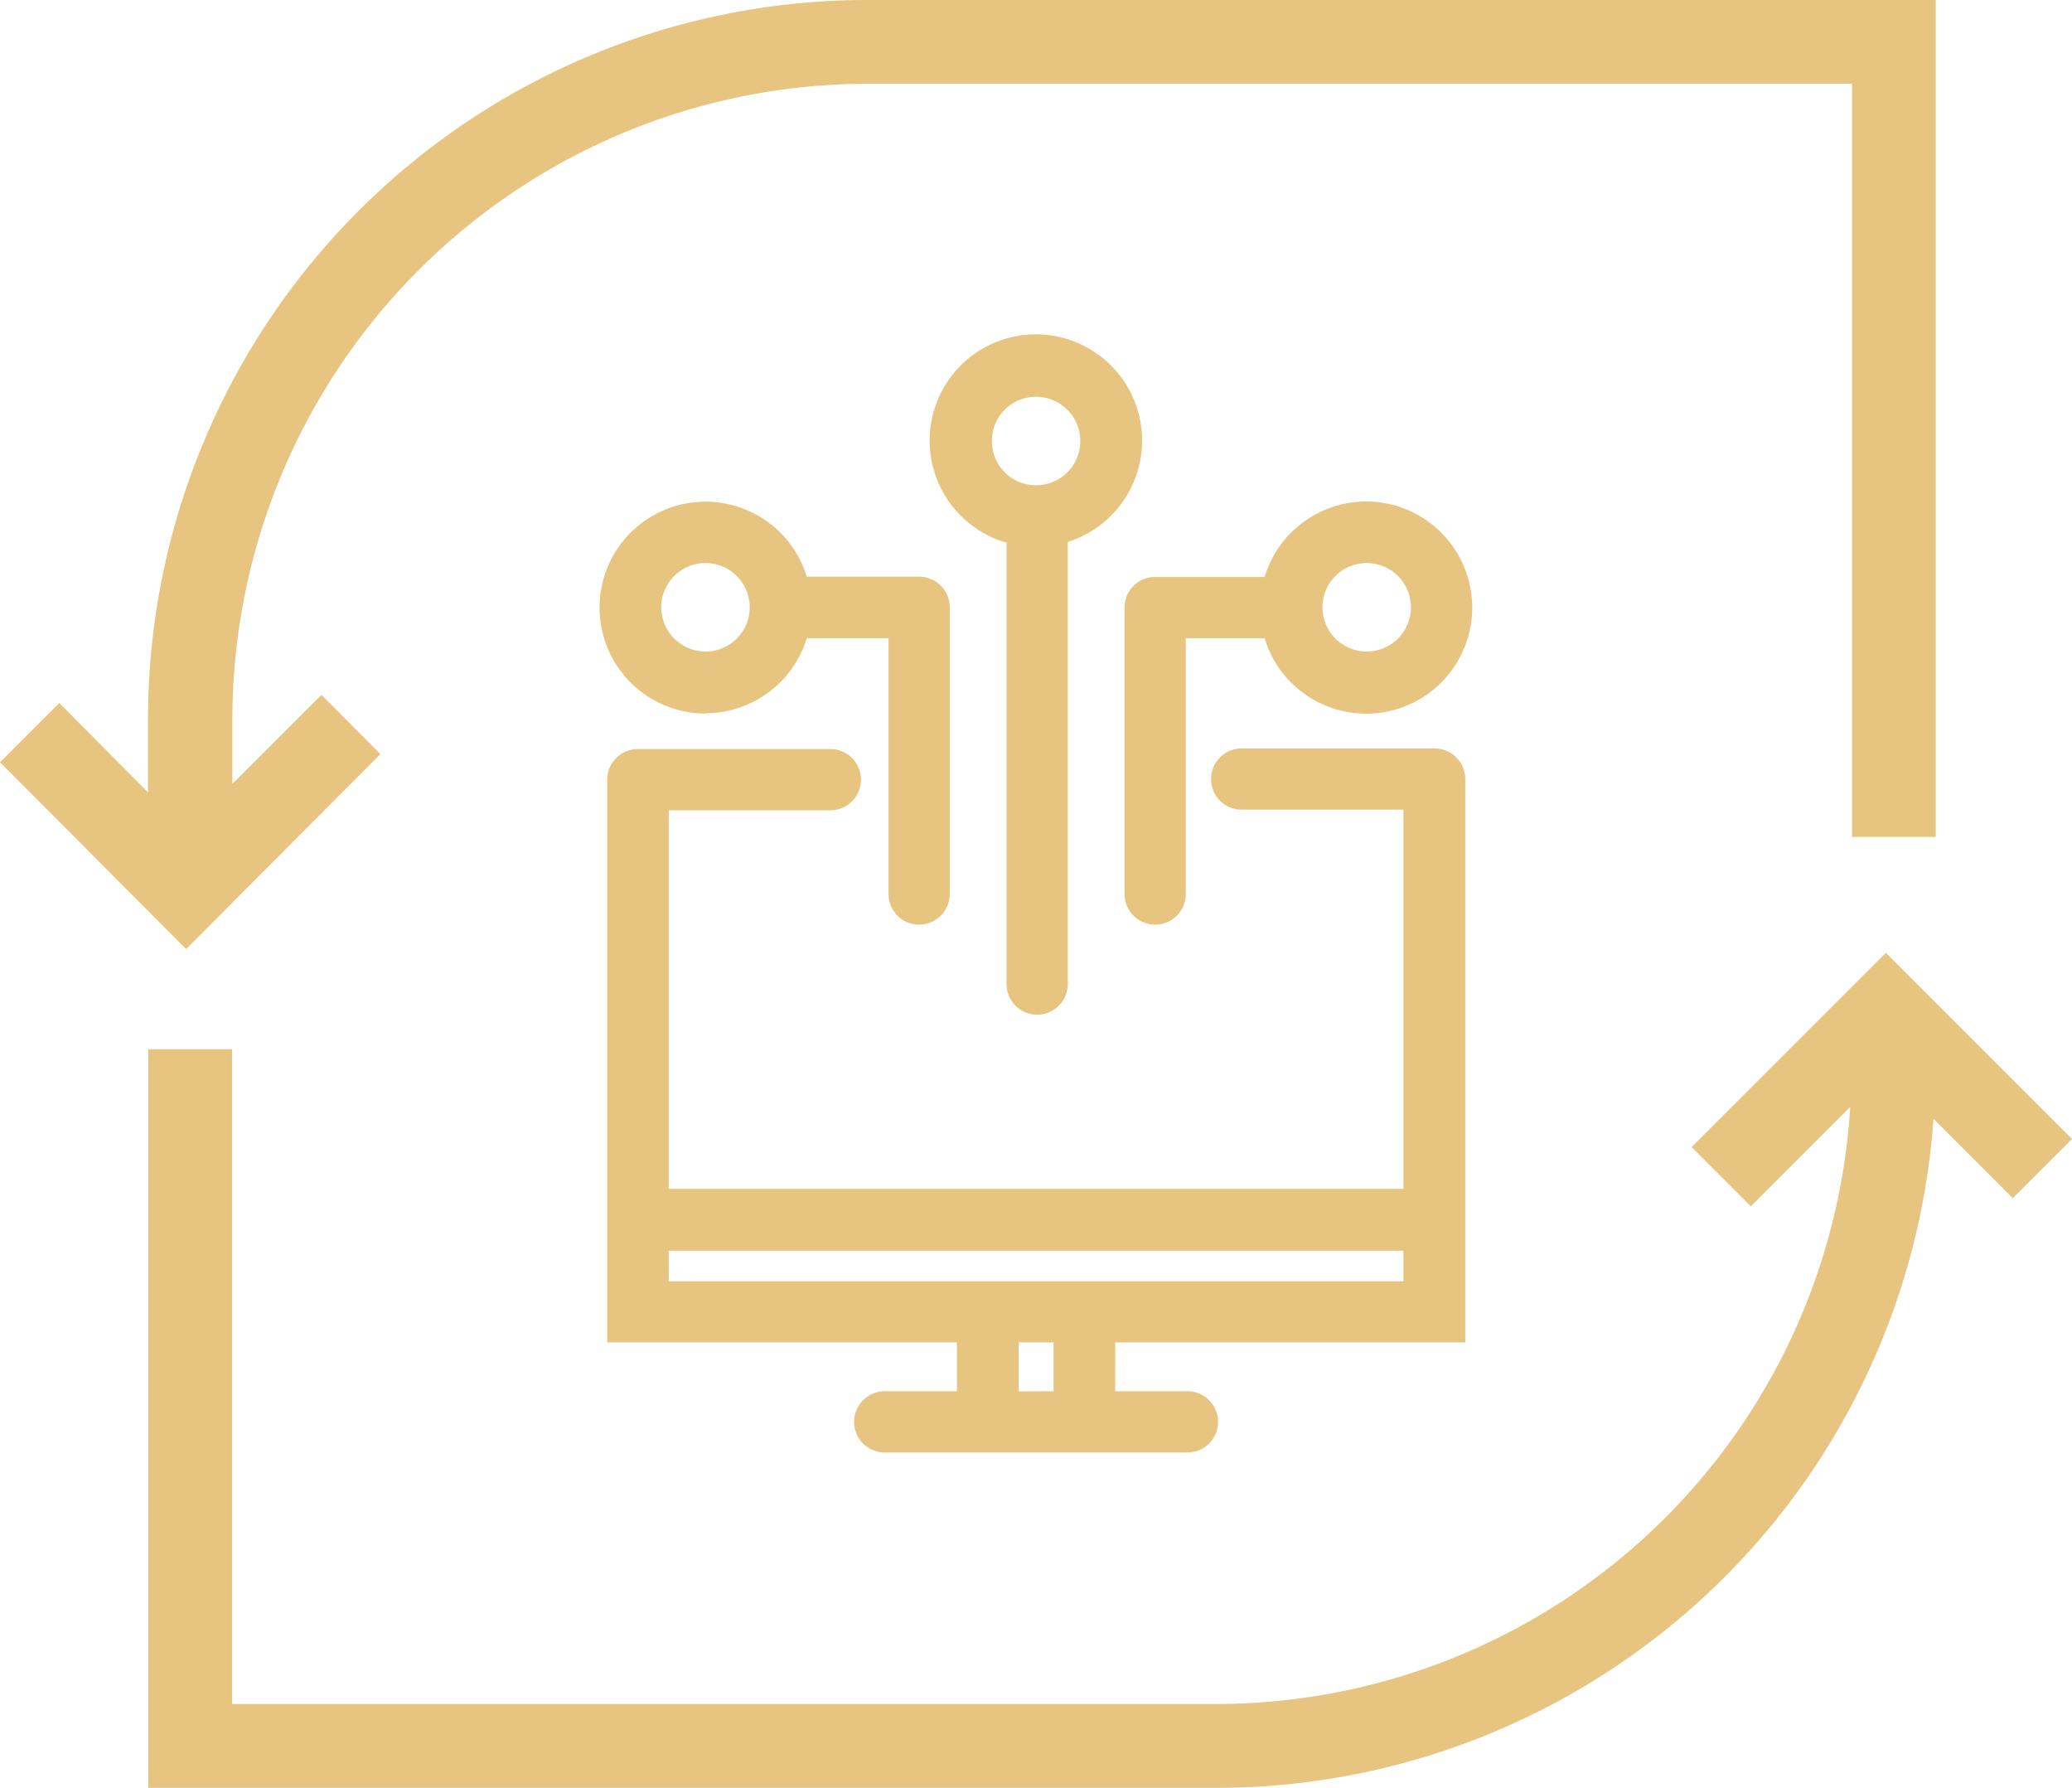 <svg xmlns="http://www.w3.org/2000/svg" viewBox="0 0 135.37 116.79"><defs><style>.cls-1{opacity:0.5;}.cls-2{fill:#cf8a00;}</style></defs><g id="Capa_2" data-name="Capa 2"><g id="Capa_1-2" data-name="Capa 1"><g class="cls-1"><path class="cls-2" d="M24.85,49.26,21,45.39l-5.82,5.82V47A41.56,41.56,0,0,1,56.67,5.47H121v49.2h5.47V0H56.67a47,47,0,0,0-47,47v4.76L3.87,45.92,0,49.79,12.16,62Z"/><path class="cls-2" d="M123.21,62.24,110.52,74.93l3.87,3.87,6.49-6.49a41.53,41.53,0,0,1-41.38,39H15.16V68.54H9.69v48.25H79.5a47,47,0,0,0,46.82-43.71l5.18,5.19,3.87-3.87Z"/><path class="cls-2" d="M93.71,48.89H81.12a2,2,0,0,0,0,4H91.69V77.66h-48V52.93H54.25a2,2,0,1,0,0-4H41.67a2,2,0,0,0-2,2V87.69H62.52v3.19H57.8a2,2,0,0,0,0,4H77.58a2,2,0,0,0,0-4H72.86V87.69H95.73V50.9A2,2,0,0,0,93.71,48.89Zm-27.16,42V87.69h2.28v3.19ZM91.69,81.7v2h-48v-2Z"/><path class="cls-2" d="M73.47,39.67V58.4a2,2,0,0,0,4,0V41.69h5.15a6.93,6.93,0,1,0,0-4H75.49A2,2,0,0,0,73.47,39.67Zm12.93,0a2.89,2.89,0,1,1,2.88,2.89A2.89,2.89,0,0,1,86.4,39.67Z"/><path class="cls-2" d="M65.76,35.45V64.28a2,2,0,0,0,4,0V35.4a6.94,6.94,0,1,0-4,.05Zm1.93-9.53A2.89,2.89,0,1,1,64.8,28.8,2.88,2.88,0,0,1,67.69,25.92Z"/><path class="cls-2" d="M46.09,46.59a6.93,6.93,0,0,0,6.62-4.9h5.34V58.4a2,2,0,1,0,4,0V39.67a2,2,0,0,0-2-2H52.71a6.92,6.92,0,1,0-6.62,8.94ZM43.2,39.67a2.89,2.89,0,1,1,2.89,2.89A2.9,2.9,0,0,1,43.2,39.67Z"/></g></g></g></svg>